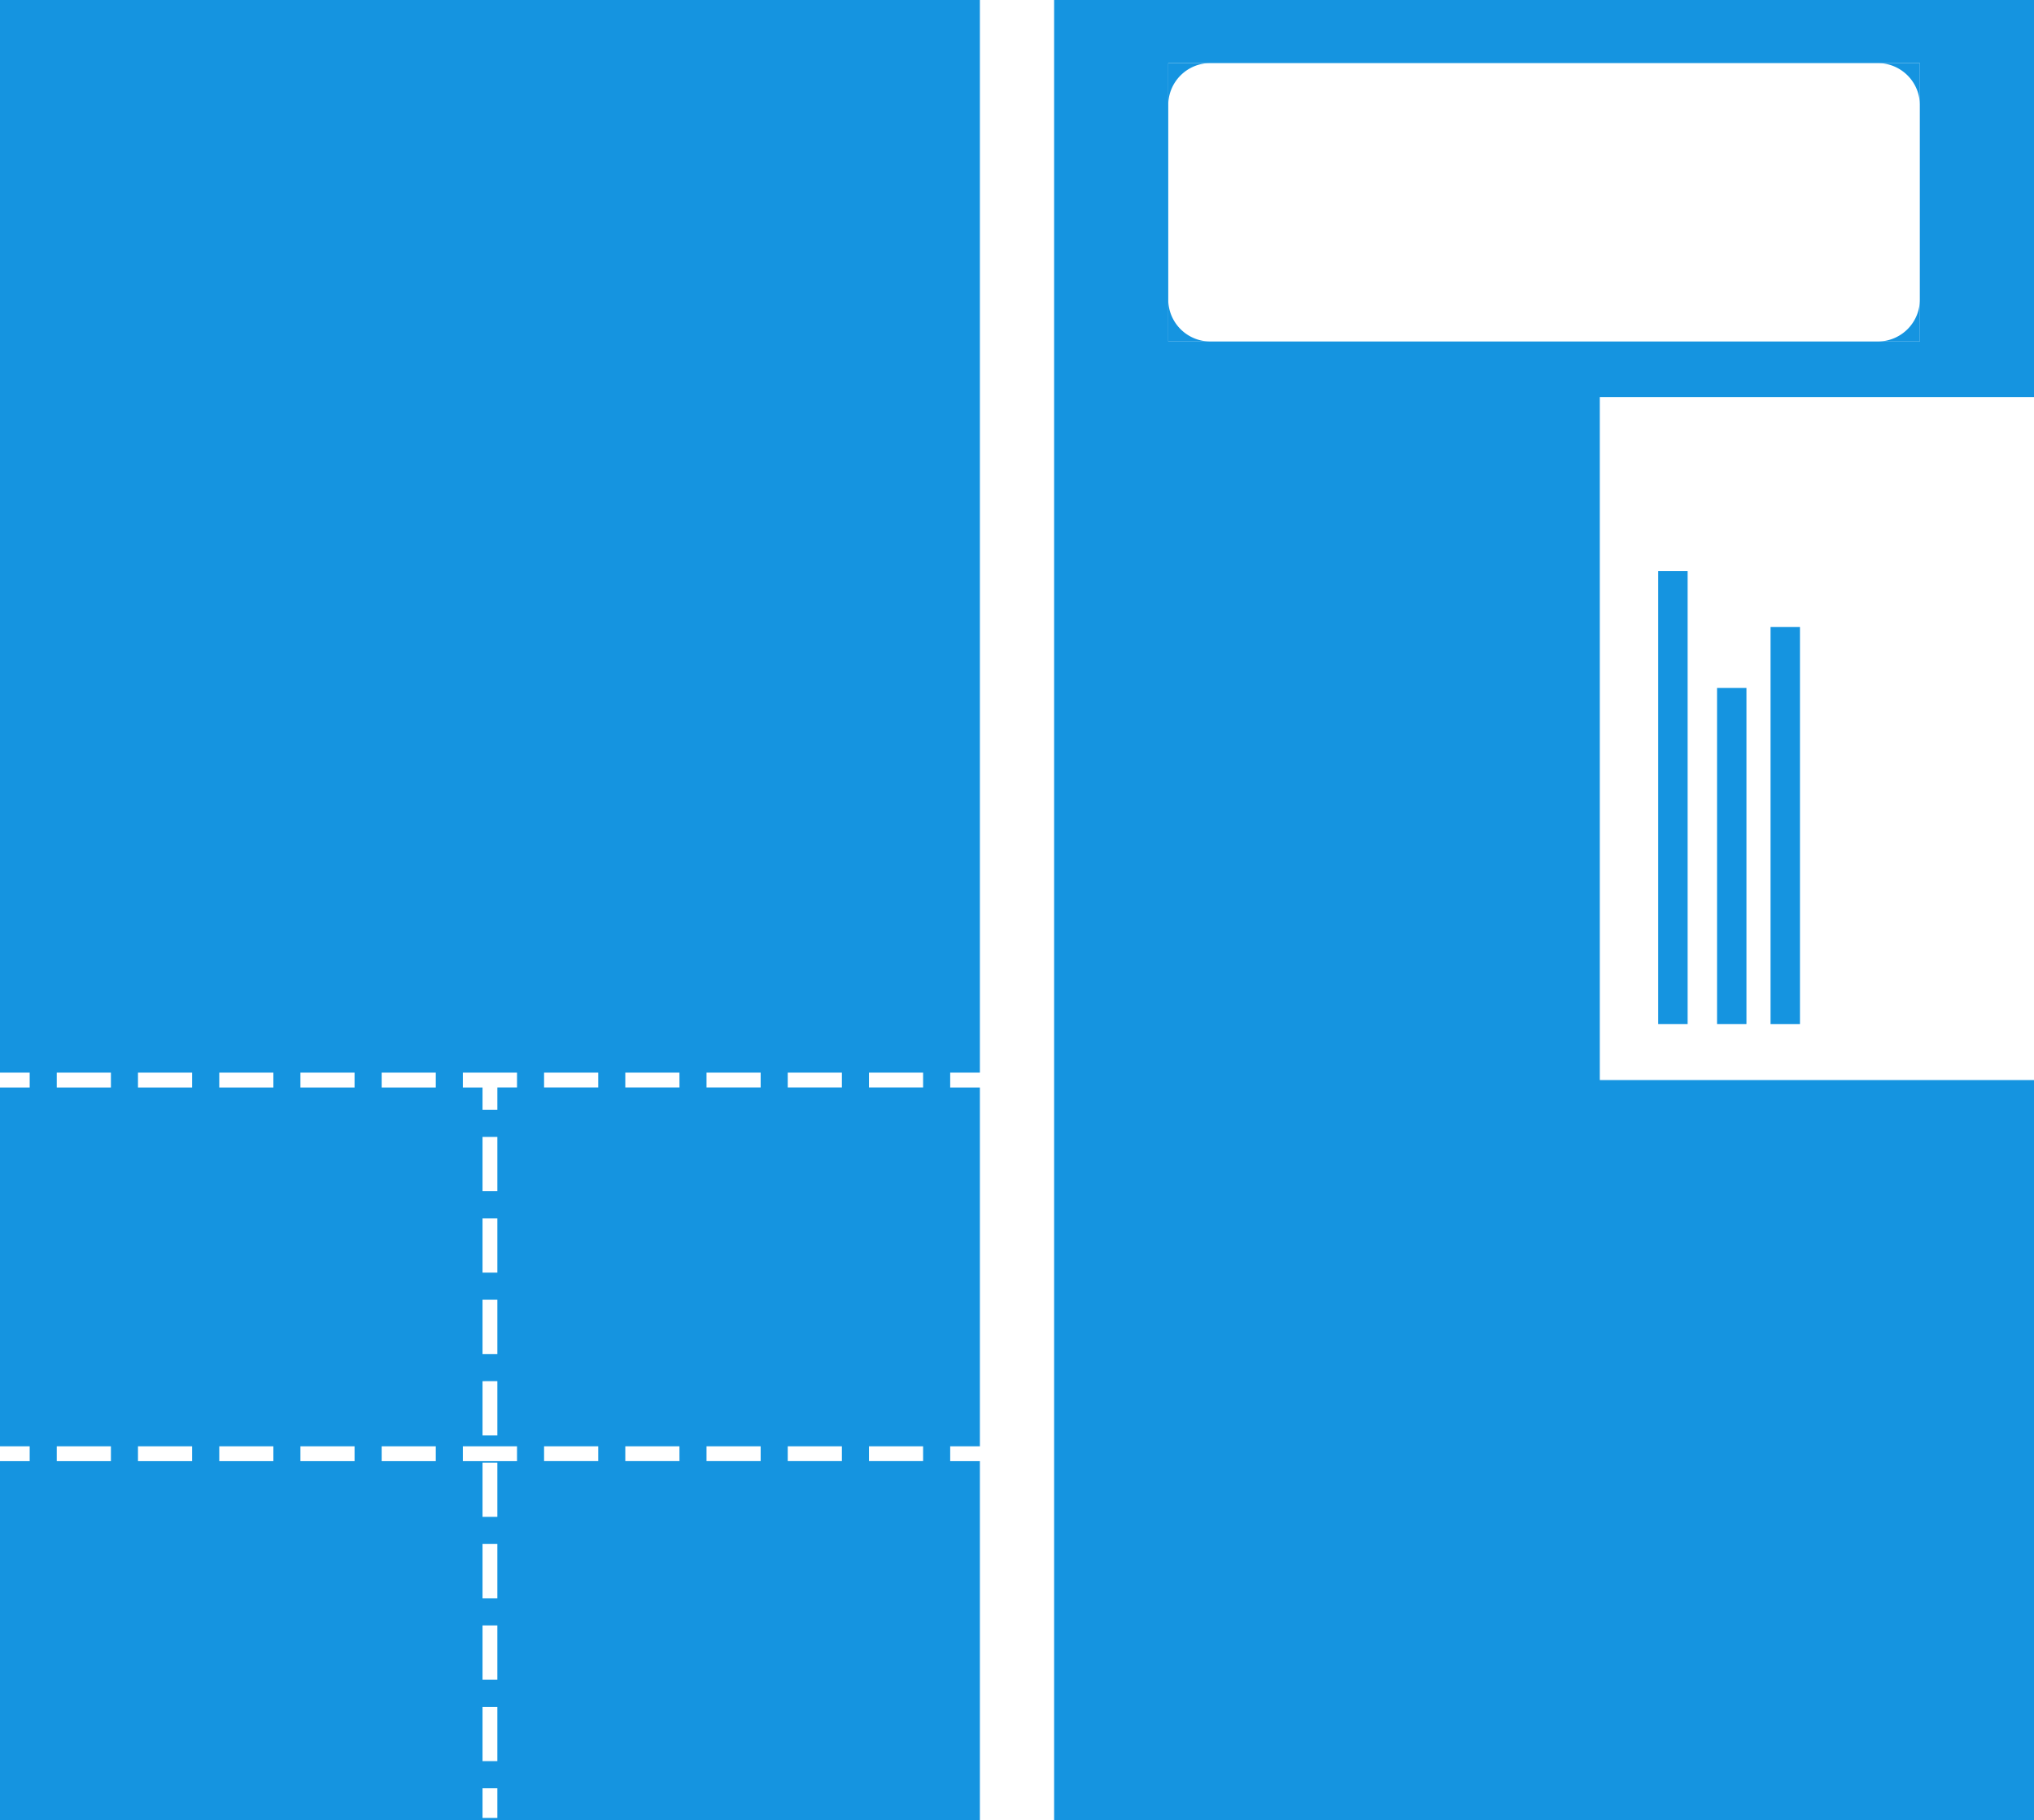 <svg id="_7a33c5db-a1c5-4ce8-ac3b-1c121e1b0d62" data-name="7a33c5db-a1c5-4ce8-ac3b-1c121e1b0d62" xmlns="http://www.w3.org/2000/svg" width="141" height="126.18" viewBox="0 0 141 126.18"><defs><style>.cls-1{fill:#1594e0;}</style></defs><title>icon-products-postcard-magnets</title><path class="cls-1" d="M0,0V74.359H2.058v1.03H0V100.26H2.058v1.029H0V126.18H67.927V101.289H65.869V100.26h2.058V75.389H65.869v-1.03h2.058V0ZM7.689,101.289H3.935V100.26H7.689Zm0-25.9H3.935v-1.03H7.689Zm5.629,25.9H9.565V100.26h3.753Zm0-25.9H9.565v-1.03h3.753Zm5.632,25.9H15.2V100.26H18.95Zm0-25.9H15.2v-1.03H18.95Zm5.629,25.9H20.826V100.26h3.753Zm0-25.9H20.826v-1.03h3.753Zm5.631,25.9H26.457V100.26H30.21Zm0-25.9H26.457v-1.03H30.21Zm4.268,50.635H33.449v-2.058h1.029Zm0-3.938H33.449v-3.763h1.029Zm0-5.644H33.449v-3.763h1.029Zm0-5.645H33.449v-3.763h1.029Zm0-5.644H33.449v-3.761h1.029Zm1.363-3.864H32.087V100.26h3.754ZM34.478,84.458v3.763H33.449V84.458Zm-1.029-1.881V78.814h1.029v3.763ZM34.478,90.1v3.763H33.449V90.1Zm0,5.644V99.51H33.449V95.747Zm1.363-20.358H34.478v1.543H33.449V75.389H32.087v-1.03h3.754Zm5.63,25.9H37.716V100.26h3.755Zm0-25.9H37.716v-1.03h3.755Zm5.631,25.9H43.347V100.26H47.1Zm0-25.9H43.347v-1.03H47.1Zm5.628,25.9H48.977V100.26H52.73Zm0-25.9H48.977v-1.03H52.73Zm5.631,25.9H54.608V100.26h3.753Zm0-25.9H54.608v-1.03h3.753Zm5.63,25.9H60.238V100.26h3.753Zm0-25.9H60.238v-1.03h3.753Z"/><path class="cls-1" d="M133.088,7.352V4.374H130.11A2.917,2.917,0,0,1,133.088,7.352Z"/><path class="cls-1" d="M130.11,23.672h2.978V20.693A2.917,2.917,0,0,1,130.11,23.672Z"/><path class="cls-1" d="M83.963,4.374H80.985V7.352A2.917,2.917,0,0,1,83.963,4.374Z"/><path class="cls-1" d="M80.985,20.693v2.979h2.978A2.917,2.917,0,0,1,80.985,20.693Z"/><path class="cls-1" d="M141,27.531V0H73.073V126.18H141V74.874H110.9V27.531ZM83.963,23.672H80.985V4.374h52.1v19.3H83.963Z"/><rect class="cls-1" x="114.95" y="39.593" width="2.039" height="31.401"/><rect class="cls-1" x="119.028" y="47.691" width="2.039" height="23.303"/><rect class="cls-1" x="122.737" y="43.467" width="2.039" height="27.528"/></svg>